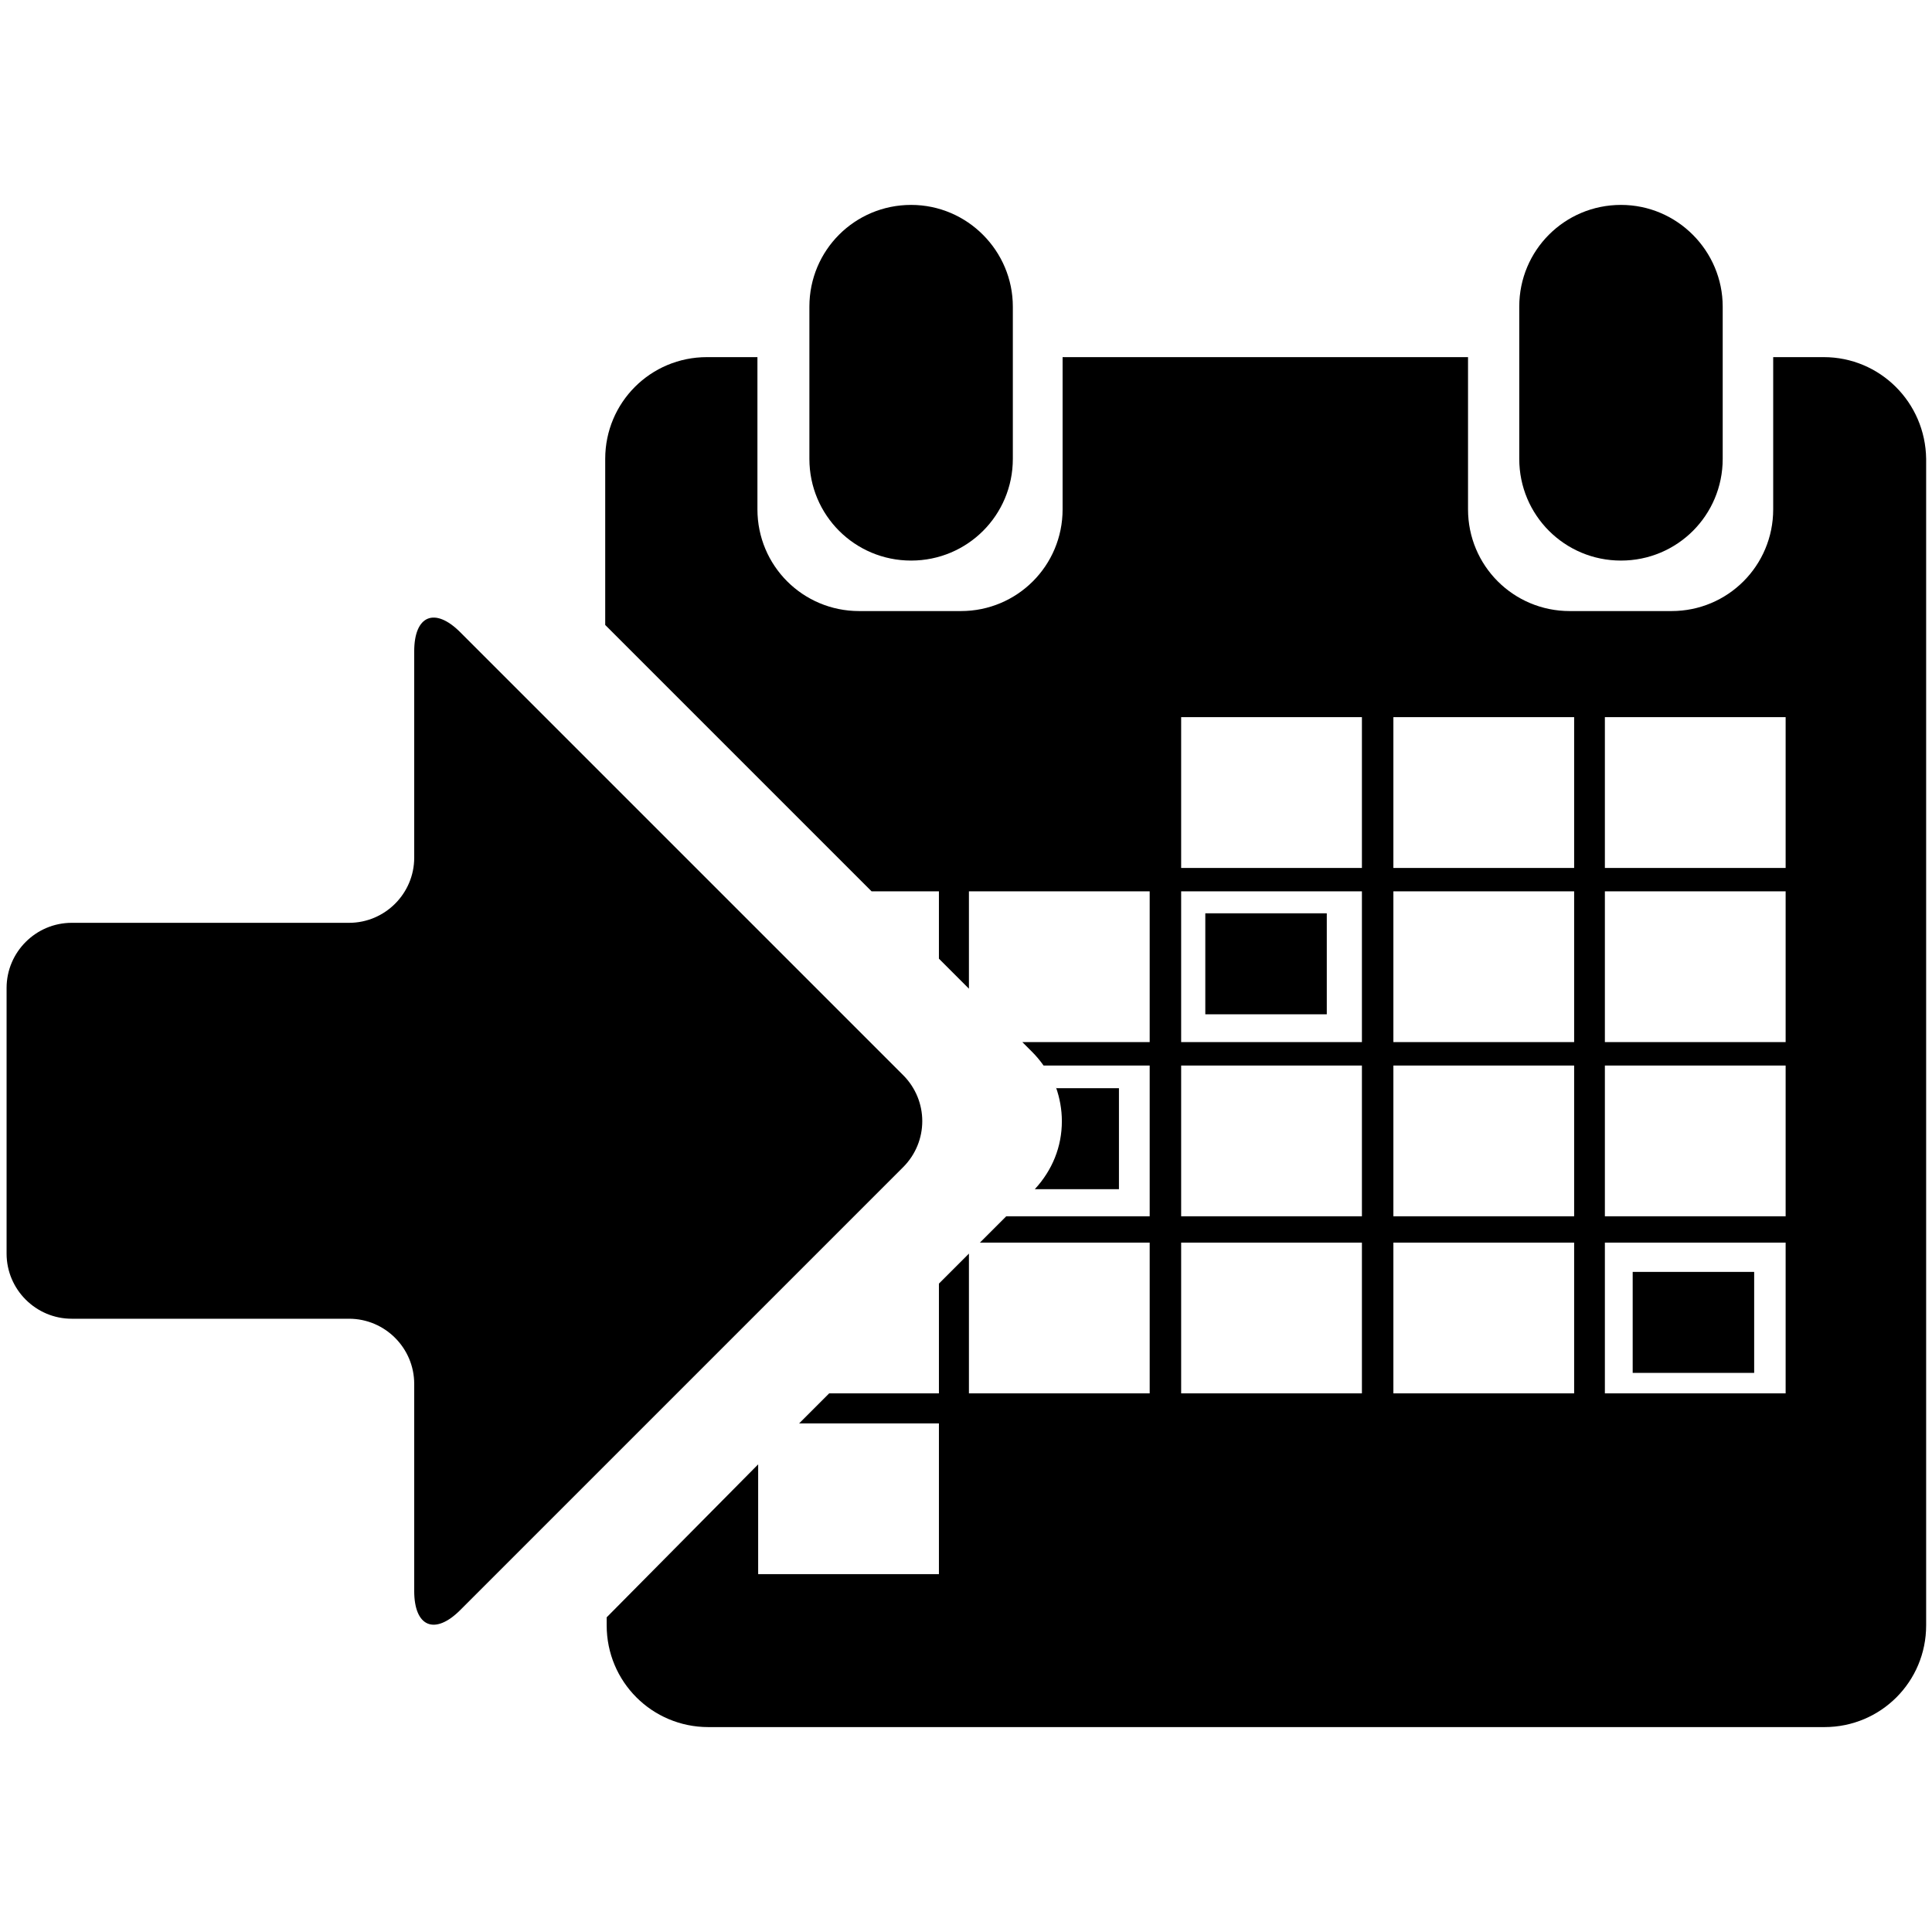 <?xml version="1.0" encoding="utf-8"?>
<!-- Generator: Adobe Illustrator 24.2.3, SVG Export Plug-In . SVG Version: 6.00 Build 0)  -->
<svg version="1.1" id="Layer_3" xmlns="http://www.w3.org/2000/svg" xmlns:xlink="http://www.w3.org/1999/xlink" x="0px" y="0px"
	 viewBox="0 0 264 264" style="enable-background:new 0 0 264 264;" xml:space="preserve">
<style type="text/css">
	.st0{fill-rule:evenodd;clip-rule:evenodd;}
</style>
<g>
	<path class="st0" d="M0.9,135c0-4.9,4-8.9,8.9-8.9h37.9c4.9,0,8.9-4,8.9-8.9V89c0-4.9,2.8-6.1,6.3-2.6l60.5,60.5
		c3.5,3.5,3.5,9.1,0,12.6L62.9,220c-3.5,3.5-6.3,2.3-6.3-2.6v-28.3c0-4.9-4-8.9-8.9-8.9H9.8c-4.9,0-8.9-4-8.9-8.9V135z"/>
	<g>
		<path class="st0" d="M164.7,124.8h16.6v13.8h-16.6V124.8z"/>
		<path class="st0" d="M223.1,173.8h16.6v13.8h-16.6V173.8z"/>
	</g>
	<path class="st0" d="M144.3,148.6c0.5,1.4,0.8,3,0.8,4.6c0,3.5-1.3,6.7-3.7,9.3h11.5v-13.8H144.3z"/>
	<g>
		<path d="M221.5,76.6c7.7,0,13.9-6.2,13.9-13.9V41.9c0-7.6-6.2-13.9-13.9-13.9c-7.7,0-13.9,6.2-13.9,13.9v20.8
			C207.6,70.4,213.8,76.6,221.5,76.6z"/>
		<path d="M124.5,76.6c7.7,0,13.9-6.2,13.9-13.9V41.9c0-7.6-6.2-13.9-13.9-13.9c-7.7,0-13.9,6.2-13.9,13.9v20.8
			C110.6,70.4,116.8,76.6,124.5,76.6z"/>
		<path d="M249.2,48.8h-6.9v20.8c0,7.7-6.2,13.9-13.9,13.9h-13.9c-7.7,0-13.9-6.2-13.9-13.9V48.8h-55.4v20.8
			c0,7.7-6.2,13.9-13.9,13.9h-13.9c-7.7,0-13.9-6.2-13.9-13.9V48.8h-6.9c-7.7,0-13.9,6.2-13.9,13.9v22.7l36.4,36.4h9.2v9.2l4.1,4.1
			v-13.3h24.7v20.6h-17.4l1.3,1.3c0.6,0.6,1.1,1.2,1.6,1.9h14.5v20.6h-19.6l-3.6,3.6h23.2v20.6h-24.7v-19.1l-4.1,4.1v15h-15
			l-4.1,4.1h19.1v20.6h-24.7v-15L82.9,221v1.1c0,7.7,6.2,13.9,13.9,13.9h152.5c7.7,0,13.9-6.2,13.9-13.9V62.7
			C263.1,55,256.9,48.8,249.2,48.8z M186.1,190.4h-24.7v-20.6h24.7V190.4z M186.1,166.2h-24.7v-20.6h24.7V166.2z M186.1,142.4h-24.7
			v-20.6h24.7V142.4z M186.1,118.6h-24.7V98h24.7V118.6z M215.1,190.4h-24.7v-20.6h24.7V190.4z M215.1,166.2h-24.7v-20.6h24.7V166.2
			z M215.1,142.4h-24.7v-20.6h24.7V142.4z M215.1,118.6h-24.7V98h24.7V118.6z M244,190.4h-24.7v-20.6H244V190.4z M244,166.2h-24.7
			v-20.6H244V166.2z M244,142.4h-24.7v-20.6H244V142.4z M244,118.6h-24.7V98H244V118.6z"/>
	</g>
</g>
</svg>

